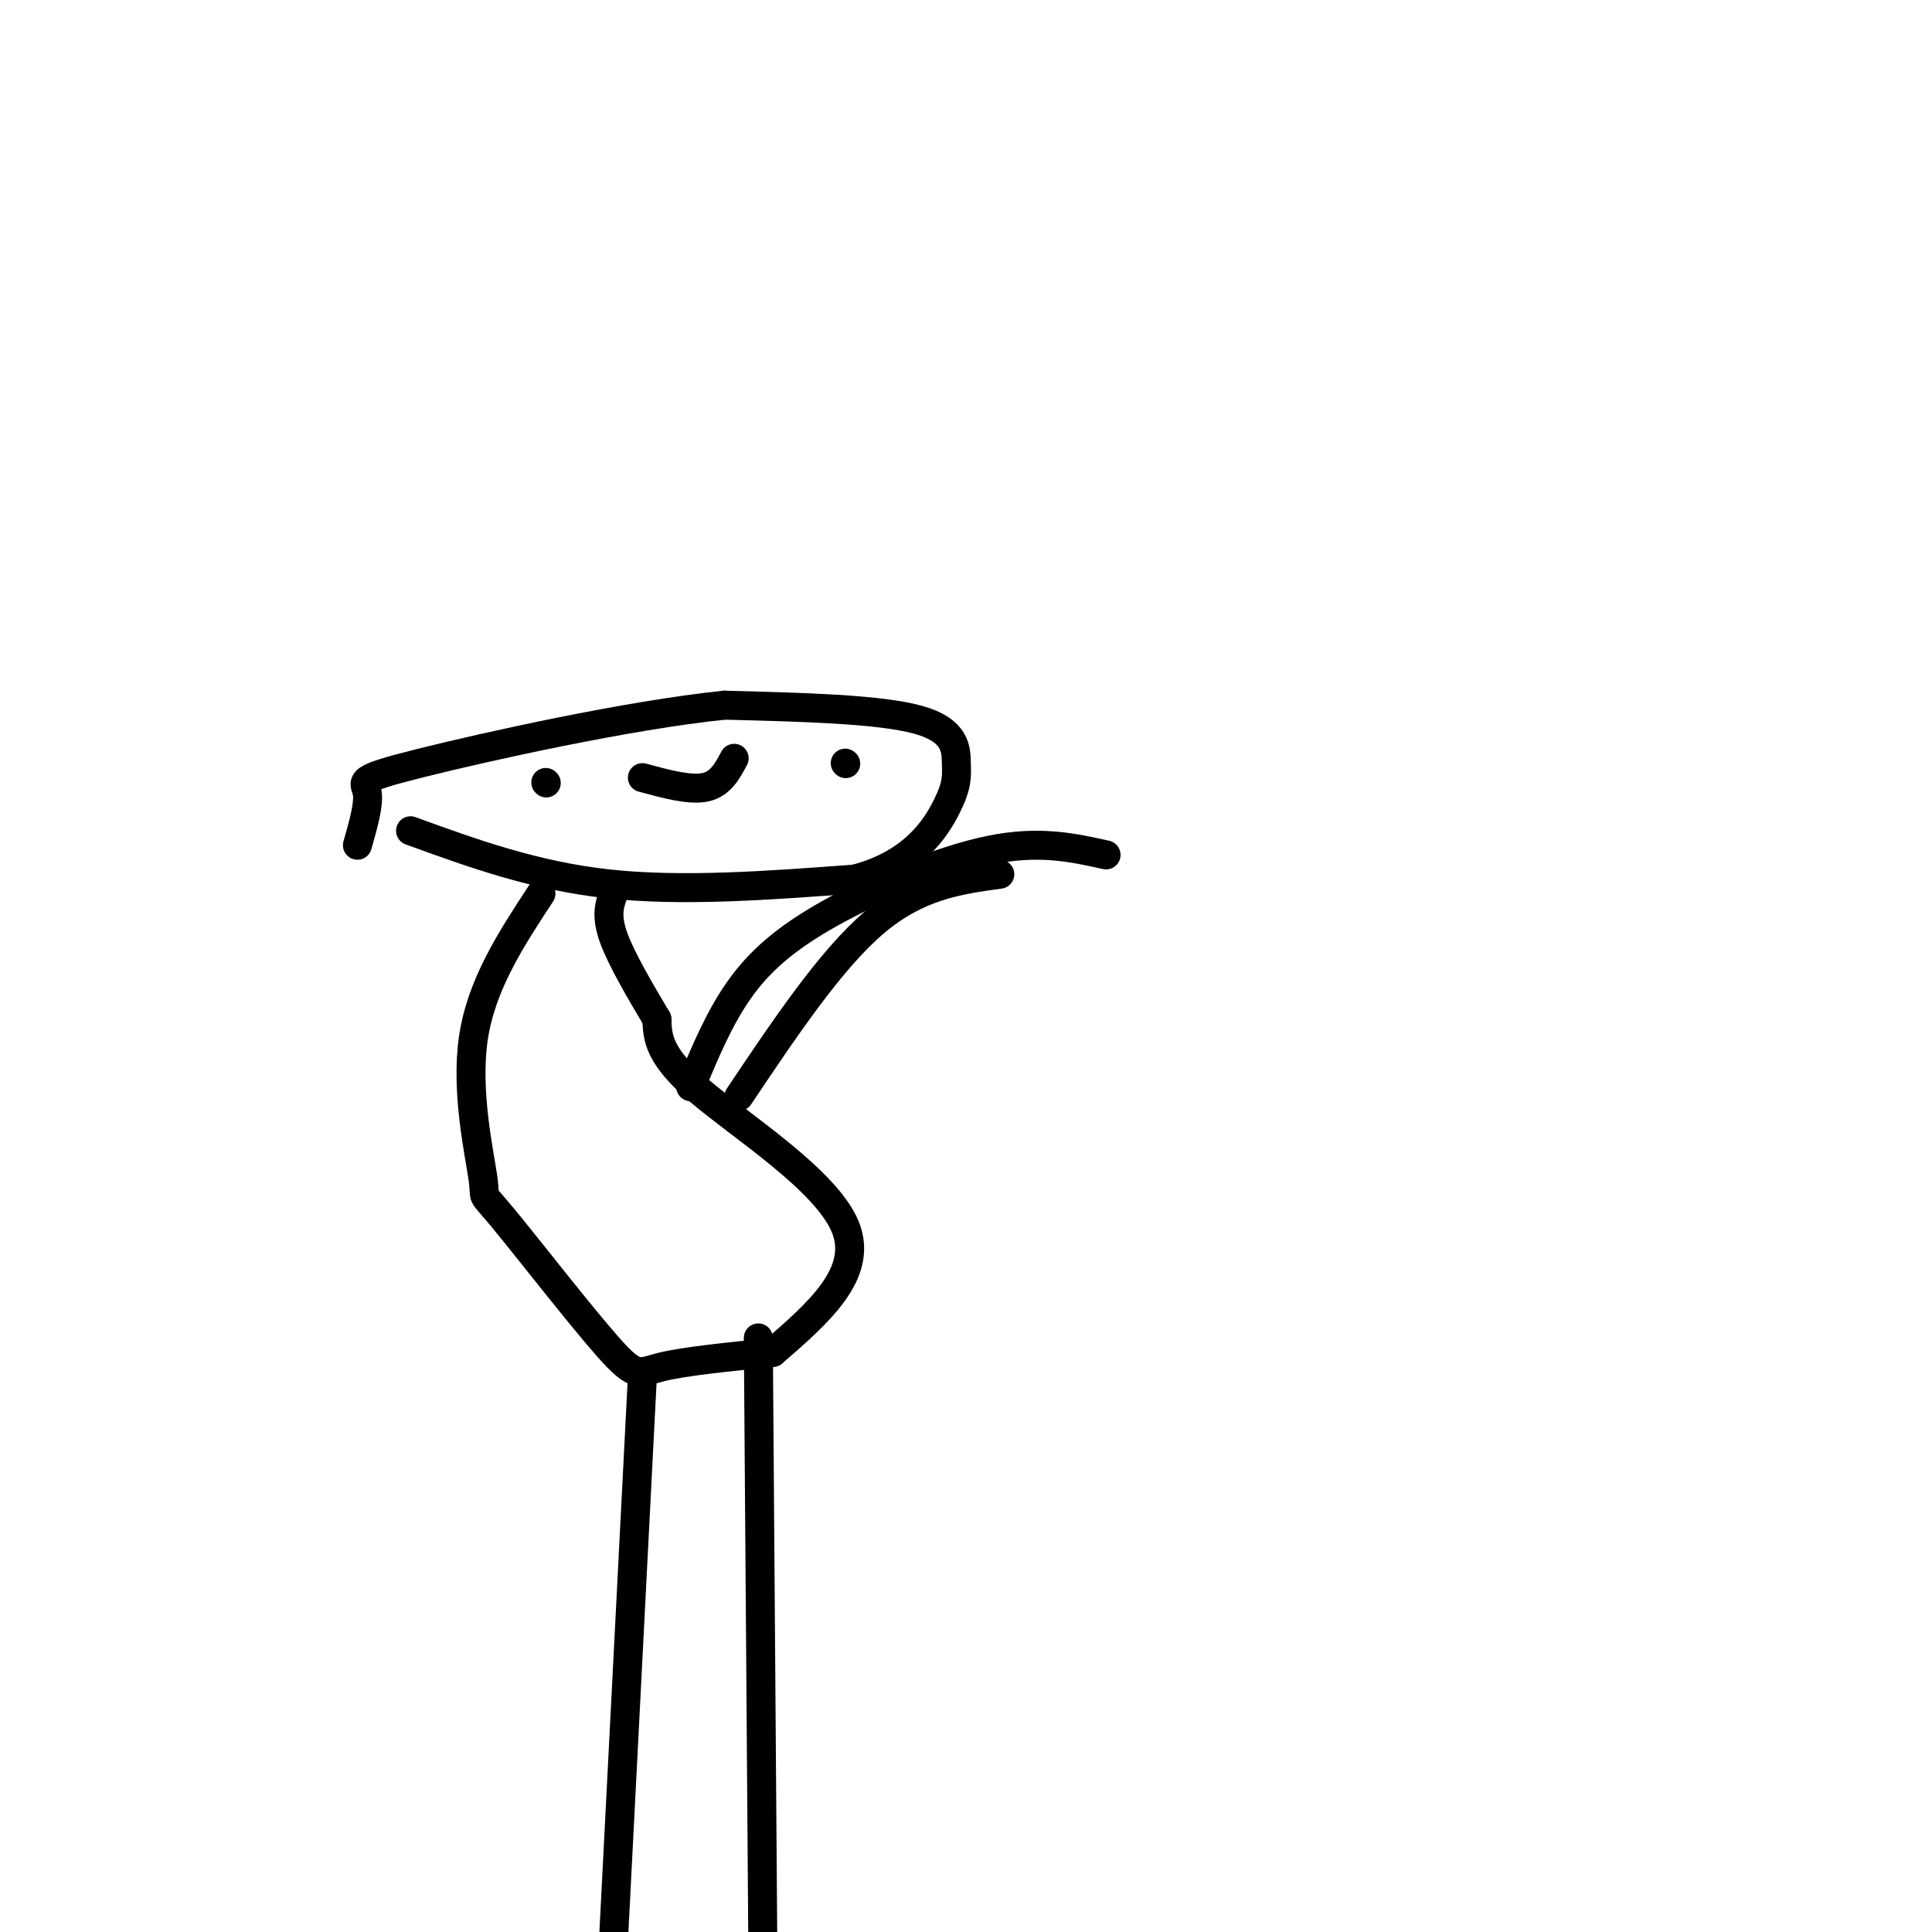 <svg viewBox='0 0 400 400' version='1.1' xmlns='http://www.w3.org/2000/svg' xmlns:xlink='http://www.w3.org/1999/xlink'><g fill='none' stroke='#000000' stroke-width='6' stroke-linecap='round' stroke-linejoin='round'><path d='M85,172c12.833,4.667 25.667,9.333 41,11c15.333,1.667 33.167,0.333 51,-1'/><path d='M177,182c12.072,-3.140 16.751,-10.491 19,-15c2.249,-4.509 2.067,-6.175 2,-9c-0.067,-2.825 -0.019,-6.807 -8,-9c-7.981,-2.193 -23.990,-2.596 -40,-3'/><path d='M150,146c-19.810,2.024 -49.333,8.583 -63,12c-13.667,3.417 -11.476,3.690 -11,6c0.476,2.310 -0.762,6.655 -2,11'/><path d='M113,162c0.000,0.000 0.100,0.100 0.1,0.1'/><path d='M175,158c0.000,0.000 0.100,0.100 0.1,0.1'/><path d='M133,161c4.917,1.333 9.833,2.667 13,2c3.167,-0.667 4.583,-3.333 6,-6'/><path d='M112,185c-6.187,9.429 -12.374,18.857 -14,30c-1.626,11.143 1.310,24.000 2,29c0.690,5.000 -0.867,2.144 4,8c4.867,5.856 16.156,20.423 22,27c5.844,6.577 6.241,5.165 11,4c4.759,-1.165 13.879,-2.082 23,-3'/><path d='M160,280c9.467,-8.200 18.933,-16.400 15,-26c-3.933,-9.600 -21.267,-20.600 -30,-28c-8.733,-7.400 -8.867,-11.200 -9,-15'/><path d='M136,211c-3.400,-5.711 -7.400,-12.489 -9,-17c-1.600,-4.511 -0.800,-6.756 0,-9'/><path d='M143,225c2.917,-7.036 5.833,-14.071 10,-20c4.167,-5.929 9.583,-10.750 19,-16c9.417,-5.250 22.833,-10.929 33,-13c10.167,-2.071 17.083,-0.536 24,1'/><path d='M153,227c9.500,-14.167 19.000,-28.333 28,-36c9.000,-7.667 17.500,-8.833 26,-10'/><path d='M133,285c0.000,0.000 -6.000,117.000 -6,117'/><path d='M157,277c0.000,0.000 1.000,135.000 1,135'/></g>
</svg>